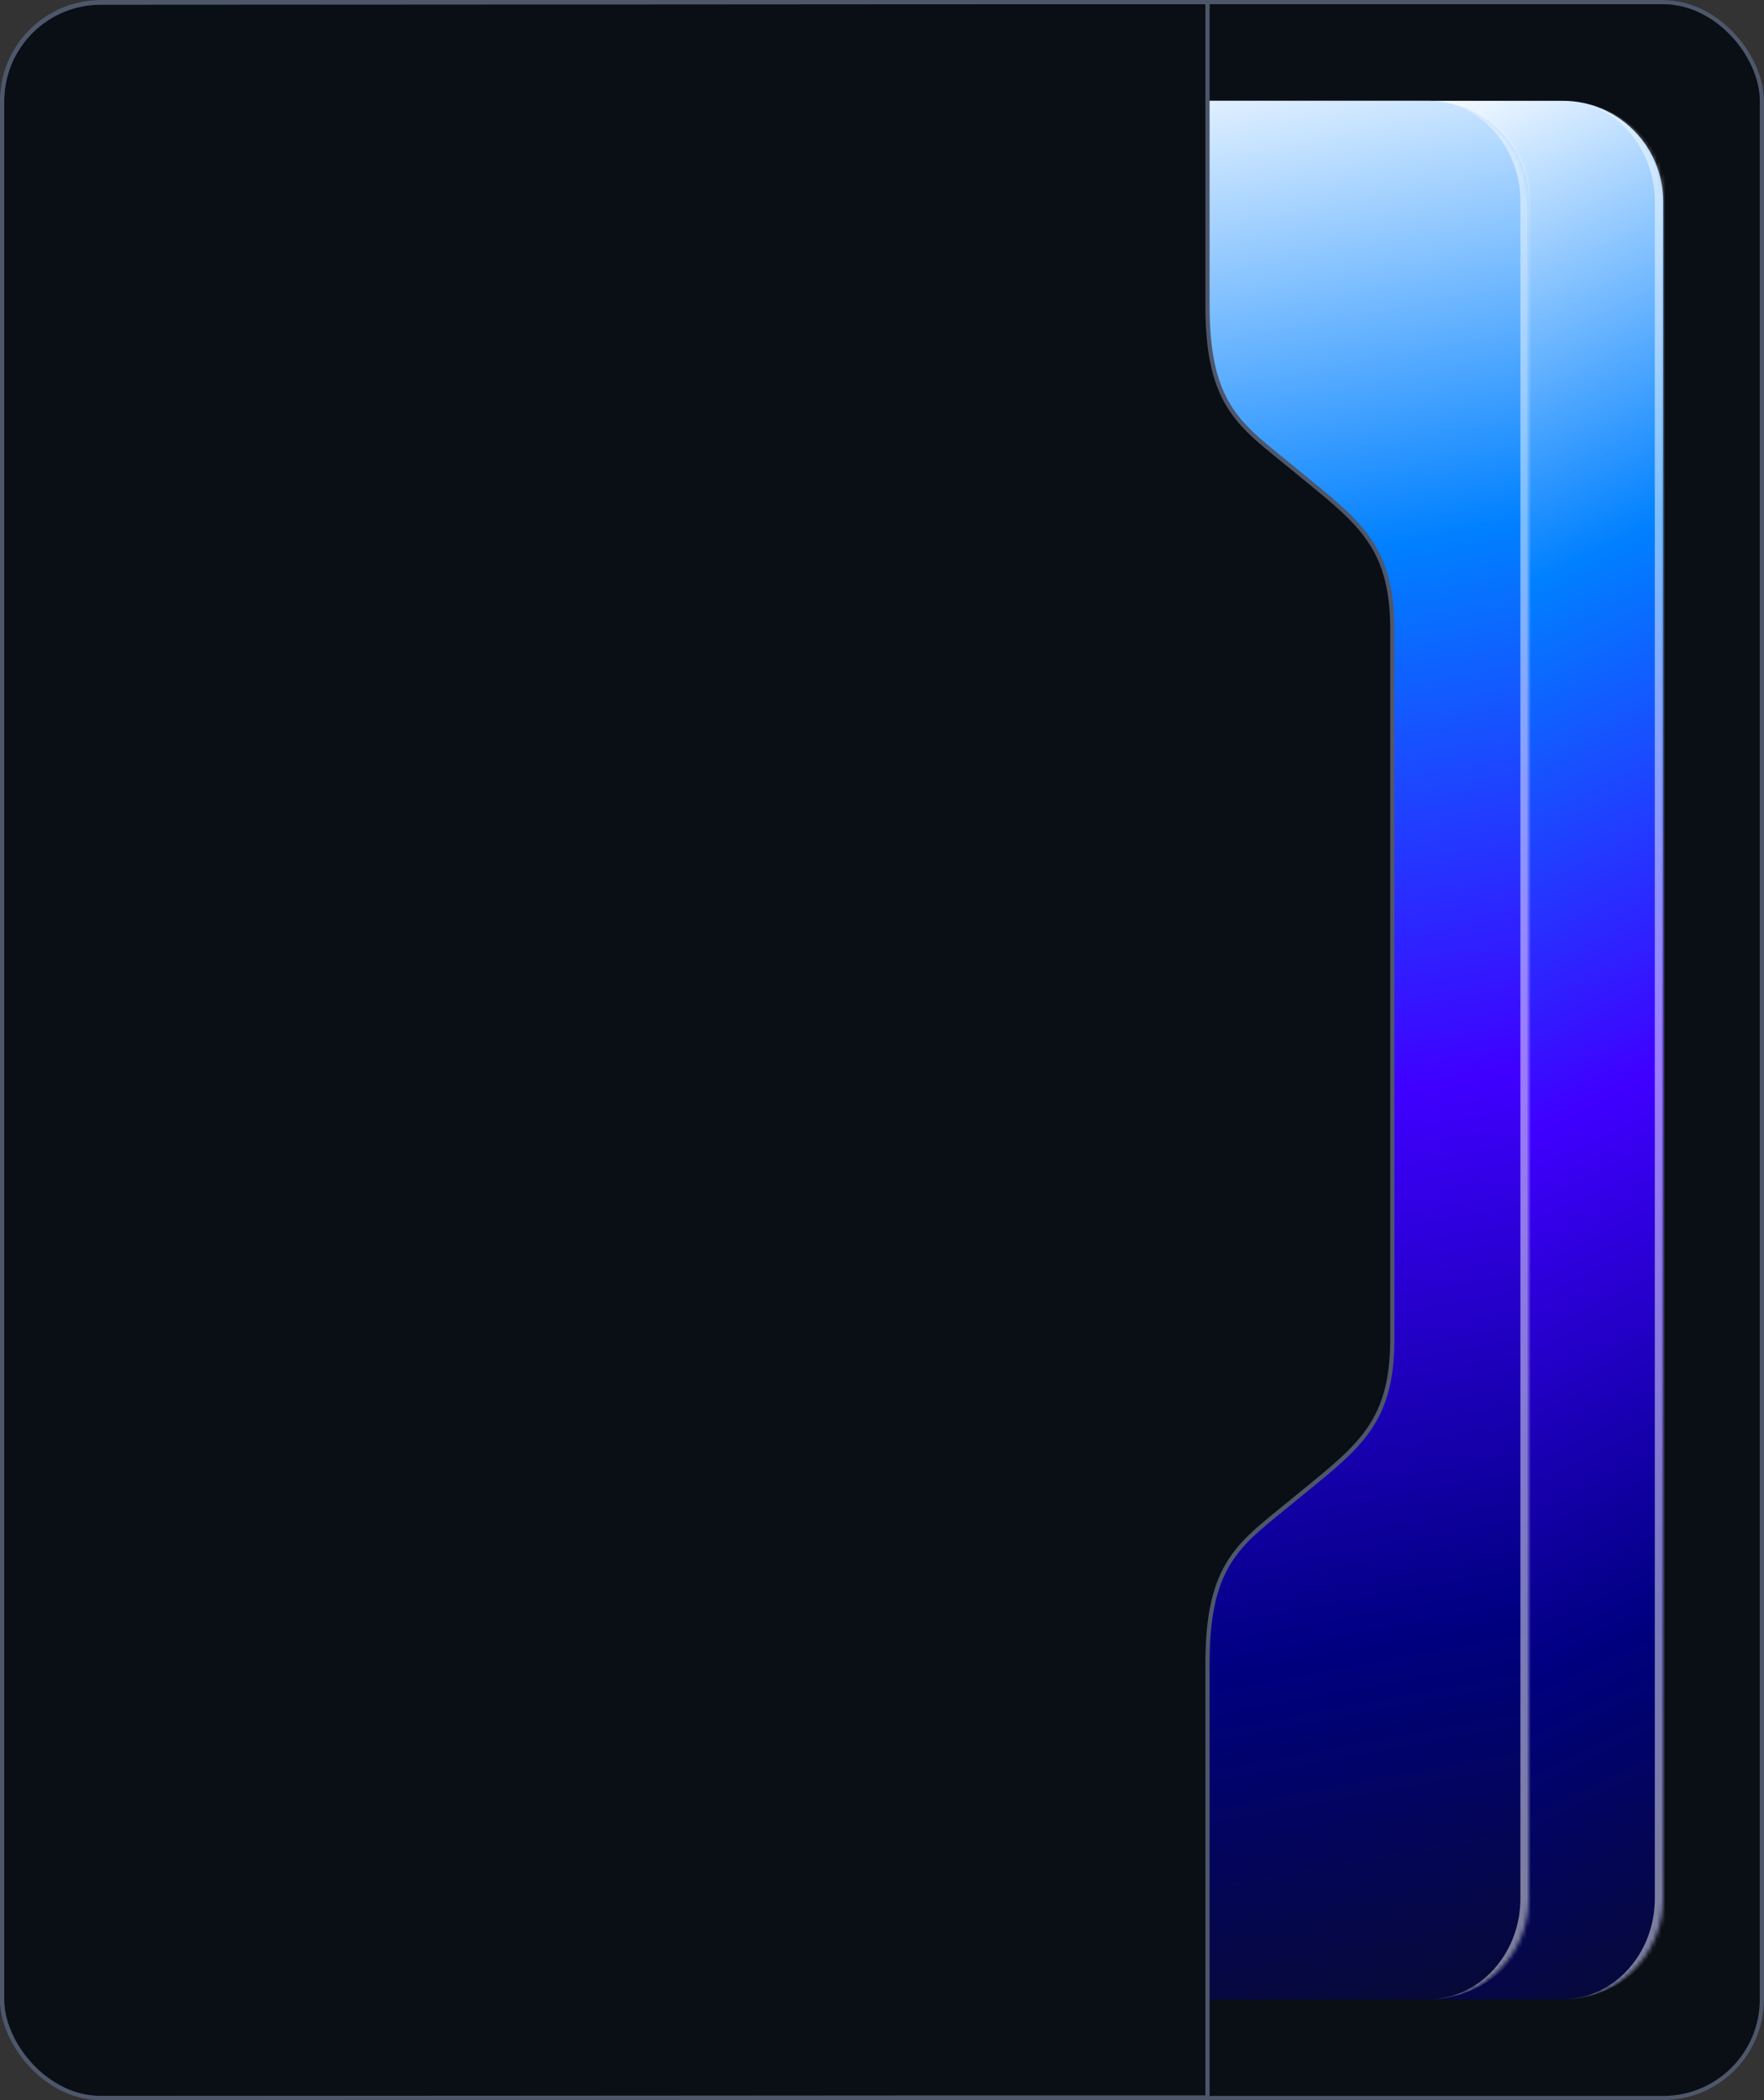 <?xml version="1.0" encoding="UTF-8"?> <svg xmlns="http://www.w3.org/2000/svg" width="420" height="500" viewBox="0 0 420 500" fill="none"><rect x="0" y="0" width="420" height="500" fill="#333333" stroke="none"/><g clip-path="url(#clip0_1103_400)"><rect width="420" height="500" rx="24" fill="#0A0E15"></rect><mask id="path-3-inside-1_1103_400" fill="white"><path d="M236 24H372C385.255 24 396 34.745 396 48V452C396 465.255 385.255 476 372 476H236V24Z"></path></mask><path d="M236 24H372C385.255 24 396 34.745 396 48V452C396 465.255 385.255 476 372 476H236V24Z" fill="url(#paint0_linear_1103_400)"></path><path d="M236 24H396H236ZM396 476H236H396ZM236 476V24V476ZM372 24C386.359 24 398 35.641 398 50V450C398 464.359 386.359 476 372 476C384.15 476 394 465.255 394 452V48C394 34.745 384.15 24 372 24Z" fill="white" fill-opacity="0.48" mask="url(#path-3-inside-1_1103_400)"></path><mask id="path-5-inside-2_1103_400" fill="white"><path d="M-52 24H340C353.255 24 364 34.745 364 48V452C364 465.255 353.255 476 340 476H-52V24Z"></path></mask><path d="M-52 24H340C353.255 24 364 34.745 364 48V452C364 465.255 353.255 476 340 476H-52V24Z" fill="url(#paint1_linear_1103_400)"></path><path d="M-52 24H364H-52ZM364 476H-52H364ZM-52 476V24V476ZM340 24C354.359 24 366 35.641 366 50V450C366 464.359 354.359 476 340 476C352.15 476 362 465.255 362 452V48C362 34.745 352.15 24 340 24Z" fill="white" fill-opacity="0.48" mask="url(#path-5-inside-2_1103_400)"></path><path d="M287.5 72.827C287.5 84.878 289.509 92.041 293.083 97.448C296.636 102.824 301.724 106.425 307.682 111.355C315.217 117.591 321.146 121.998 325.225 127.469C329.272 132.898 331.5 139.392 331.5 149.807V318.915C331.5 329.329 329.272 335.823 325.225 341.252C321.146 346.723 315.217 351.13 307.682 357.365C301.724 362.295 296.636 365.897 293.083 371.272C289.509 376.68 287.5 383.843 287.5 395.894V499.366C191.883 499.367 116.514 499.48 24.015 499.498C11.036 499.5 0.5 488.978 0.5 476V24.134L0.508 23.527C0.83 10.829 11.238 0.634 24.015 0.632C116.517 0.614 191.881 0.5 287.5 0.5V72.827Z" fill="#0A0E15" stroke="#4E576A"></path></g><rect x="0.5" y="0.5" width="419" height="499" rx="23.5" stroke="#4E576A"></rect><defs><linearGradient id="paint0_linear_1103_400" x1="380.423" y1="521.906" x2="176.73" y2="99.369" gradientUnits="userSpaceOnUse"><stop stop-color="#0A0E15"></stop><stop offset="0.25" stop-color="#000080"></stop><stop offset="0.5" stop-color="#3F00FF"></stop><stop offset="0.75" stop-color="#0080FF"></stop><stop offset="1" stop-color="white"></stop></linearGradient><linearGradient id="paint1_linear_1103_400" x1="323.5" y1="521.906" x2="230.159" y2="18.481" gradientUnits="userSpaceOnUse"><stop stop-color="#0A0E15"></stop><stop offset="0.25" stop-color="#000080"></stop><stop offset="0.5" stop-color="#3F00FF"></stop><stop offset="0.75" stop-color="#0080FF"></stop><stop offset="1" stop-color="white"></stop></linearGradient><clipPath id="clip0_1103_400"><rect width="420" height="500" rx="24" fill="white"></rect></clipPath></defs></svg> 